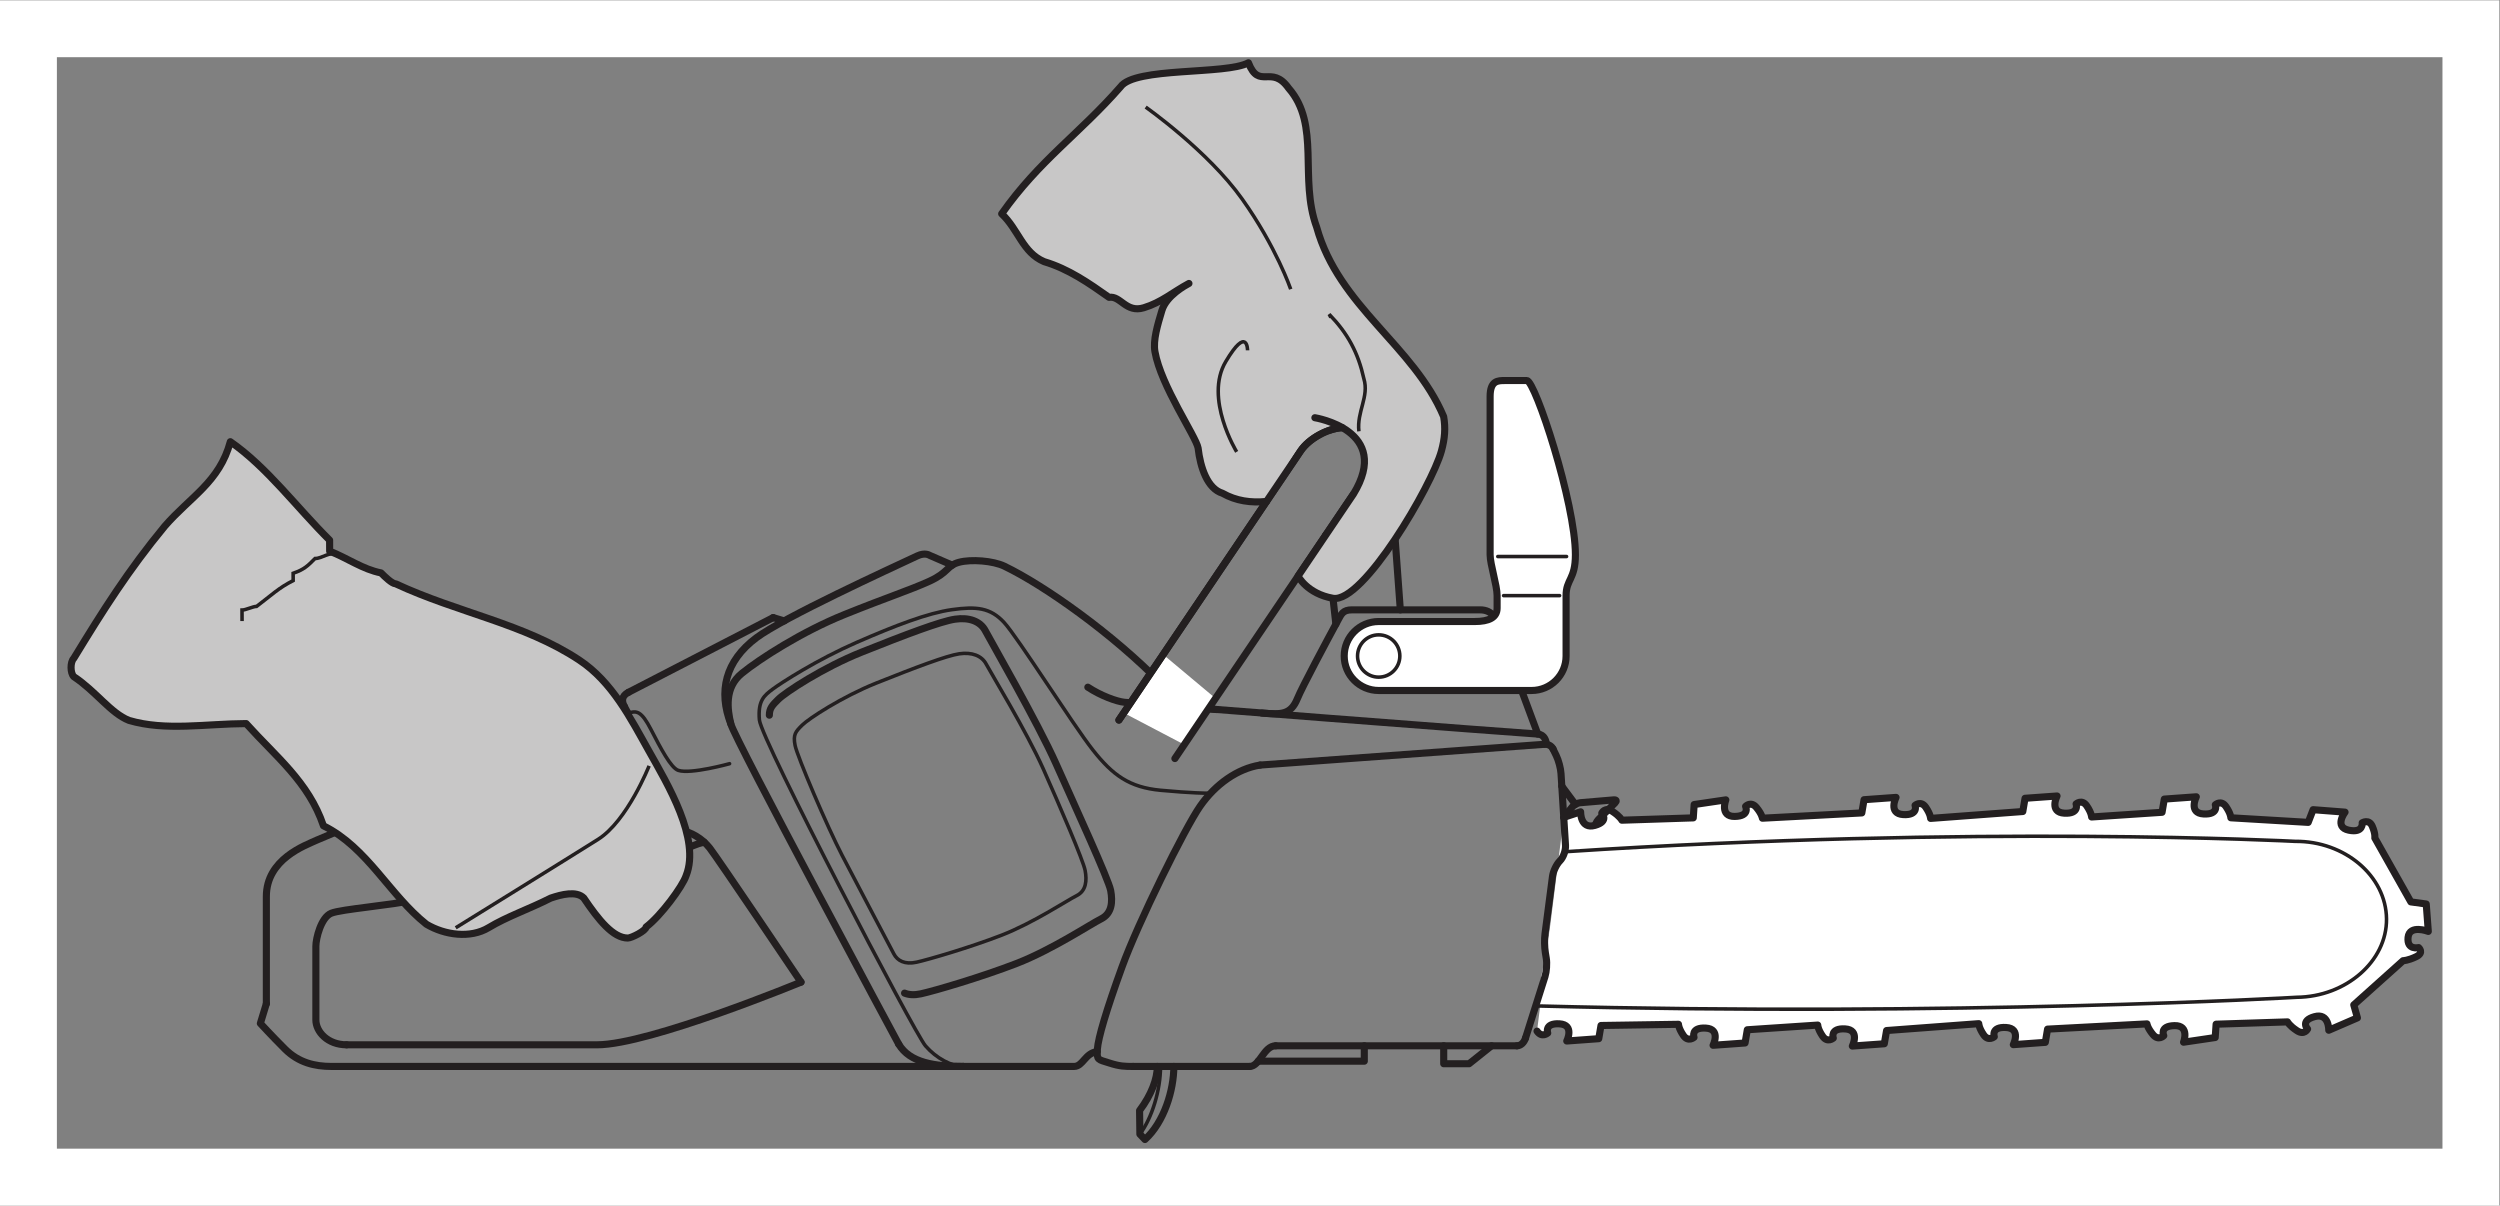 <?xml version="1.0" encoding="UTF-8" standalone="no"?>
<svg
   xmlns:dc="http://purl.org/dc/elements/1.1/"
   xmlns:cc="http://creativecommons.org/ns#"
   xmlns:rdf="http://www.w3.org/1999/02/22-rdf-syntax-ns#"
   xmlns:svg="http://www.w3.org/2000/svg"
   xmlns="http://www.w3.org/2000/svg"
   viewBox="0 0 234.333 113"
   height="113"
   width="234.333"
   xml:space="preserve"
   id="svg2"
   version="1.1"><rect x="0" y="0" width="234.333" height="113" fill="#808080" stroke="none"/><defs
     id="defs6" /><g
     transform="matrix(1.333,0,0,-1.333,0,113)"
     id="g10"><g
       transform="scale(0.1)"
       id="g12"><path
         id="path14"
         style="fill:#c8c7c7;fill-opacity:1;fill-rule:nonzero;stroke:none"
         d="m 935.176,542.688 -17.676,-7.329 -11.172,-12.339 -9.433,-15.903 13.222,28.906 v 20.161 h 33.34 l -8.281,-13.496" /><path
         id="path16"
         style="fill:#ffffff;fill-opacity:1;fill-rule:nonzero;stroke:none"
         d="m 1099.59,272.961 11.86,3.902 c 0,0 -0.3,-12.461 10.03,-9.55 10.34,2.89 4.85,8.656 4.85,8.656 0,0 2.24,4.668 7.56,1.148 5.31,-3.512 6.58,-6.148 6.58,-6.148 l 50.19,1.636 0.63,9.375 22.26,3.286 c 0,0 -4.55,-11.836 6.31,-11.645 10.88,0.195 7.6,7.094 7.6,7.094 0,0 3.75,3.887 7.62,-0.805 3.87,-4.683 4.2,-7.539 4.2,-7.539 l 69.9,3.715 1.58,9.297 22.48,1.621 c 0,0 -5.72,-11.469 5.12,-12.094 10.84,-0.601 8.28,6.508 8.28,6.508 0,0 4.14,3.594 7.52,-1.367 3.38,-4.961 3.4,-7.817 3.4,-7.817 l 64.82,4.844 1.58,9.301 22.5,1.617 c 0,0 -5.74,-11.465 5.12,-12.09 10.84,-0.601 8.28,6.504 8.28,6.504 0,0 4.12,3.598 7.5,-1.363 3.38,-4.961 3.42,-7.817 3.42,-7.817 l 49.53,3.301 1.58,9.282 22.5,1.621 c 0,0 -5.74,-11.465 5.1,-12.075 10.86,-0.625 8.28,6.489 8.28,6.489 0,0 4.14,3.613 7.52,-1.352 3.38,-4.976 3.4,-7.828 3.4,-7.828 l 54.38,-3.227 3.45,8.926 22.46,-1.734 c 0,0 -7.96,-10.449 2.58,-12.68 10.55,-2.207 9.48,5.18 9.48,5.18 0,0 4.8,2.93 7.1,-2.461 2.33,-5.395 1.78,-8.203 1.78,-8.203 l 25.33,-44.946 10.82,-1.48 1.45,-19.277 c 0,0 -13.28,5.078 -14.22,-4.203 -0.94,-9.254 7.42,-7.168 7.42,-7.168 0,0 4.12,-3.59 -1.74,-6.407 -5.87,-2.832 -9.19,-2.808 -9.19,-2.808 l -34.67,-31.075 2.58,-9.125 -20.16,-8.71 c 0,0 0.29,12.46 -10.04,9.55 -10.33,-2.886 -4.84,-8.672 -4.84,-8.672 0,0 -2.27,-4.668 -7.56,-1.128 -5.31,3.496 -6.58,6.128 -6.58,6.128 l -50.2,-1.621 -0.64,-9.375 -22.25,-3.297 c 0,0 4.55,11.856 -6.31,11.661 -10.88,-0.2 -7.6,-7.09 -7.6,-7.09 0,0 -3.75,-3.891 -7.61,0.801 -3.89,4.683 -4.2,7.515 -4.2,7.515 l -69.91,-3.687 -1.58,-9.297 -22.5,-1.621 c 0,0 5.74,11.465 -5.09,12.066 -10.84,0.625 -8.29,-6.48 -8.29,-6.48 0,0 -4.14,-3.618 -7.52,1.367 -3.37,4.961 -3.39,7.808 -3.39,7.808 l -64.83,-4.839 -1.6,-9.297 -22.48,-1.621 c 0,0 5.72,11.464 -5.12,12.07 -10.84,0.625 -8.28,-6.484 -8.28,-6.484 0,0 -4.14,-3.594 -7.5,1.367 -3.4,4.961 -3.42,7.808 -3.42,7.808 l -49.53,-3.297 -1.58,-9.296 -22.5,-1.621 c 0,0 5.72,11.46 -5.12,12.085 -10.84,0.625 -8.28,-6.503 -8.28,-6.503 0,0 -4.12,-3.59 -7.5,1.371 -3.38,4.961 -3.42,7.808 -3.42,7.808 l -54.49,-0.84 -1.58,-9.273 -22.5,-1.645 c 0,0 5.74,11.465 -5.12,12.09 -10.84,0.625 -8.26,-6.48 -8.26,-6.48 0,0 -4.14,-3.613 -7.52,1.344" /><path
         id="path18"
         style="fill:none;stroke:#231f20;stroke-width:5;stroke-linecap:round;stroke-linejoin:round;stroke-miterlimit:4;stroke-dasharray:none;stroke-opacity:1"
         d="m 1099.59,272.961 11.86,3.902 c 0,0 -0.3,-12.461 10.03,-9.55 10.34,2.89 4.85,8.656 4.85,8.656 0,0 2.24,4.668 7.56,1.148 5.31,-3.512 6.58,-6.148 6.58,-6.148 l 50.19,1.636 0.63,9.375 22.26,3.286 c 0,0 -4.55,-11.836 6.31,-11.645 10.88,0.195 7.6,7.094 7.6,7.094 0,0 3.75,3.887 7.62,-0.805 3.87,-4.683 4.2,-7.539 4.2,-7.539 l 69.9,3.715 1.58,9.297 22.48,1.621 c 0,0 -5.72,-11.469 5.12,-12.094 10.84,-0.601 8.28,6.508 8.28,6.508 0,0 4.14,3.594 7.52,-1.367 3.38,-4.961 3.4,-7.817 3.4,-7.817 l 64.82,4.844 1.58,9.301 22.5,1.617 c 0,0 -5.74,-11.465 5.12,-12.09 10.84,-0.601 8.28,6.504 8.28,6.504 0,0 4.12,3.598 7.5,-1.363 3.38,-4.961 3.42,-7.817 3.42,-7.817 l 49.53,3.301 1.58,9.282 22.5,1.621 c 0,0 -5.74,-11.465 5.1,-12.075 10.86,-0.625 8.28,6.489 8.28,6.489 0,0 4.14,3.613 7.52,-1.352 3.38,-4.976 3.4,-7.828 3.4,-7.828 l 54.38,-3.227 3.45,8.926 22.46,-1.734 c 0,0 -7.96,-10.449 2.58,-12.68 10.55,-2.207 9.48,5.18 9.48,5.18 0,0 4.8,2.93 7.1,-2.461 2.33,-5.395 1.78,-8.203 1.78,-8.203 l 25.33,-44.946 10.82,-1.48 1.45,-19.277 c 0,0 -13.28,5.078 -14.22,-4.203 -0.94,-9.254 7.42,-7.168 7.42,-7.168 0,0 4.12,-3.59 -1.74,-6.407 -5.87,-2.832 -9.19,-2.808 -9.19,-2.808 l -34.67,-31.075 2.58,-9.125 -20.16,-8.71 c 0,0 0.29,12.46 -10.04,9.55 -10.33,-2.886 -4.84,-8.672 -4.84,-8.672 0,0 -2.27,-4.668 -7.56,-1.128 -5.31,3.496 -6.58,6.128 -6.58,6.128 l -50.2,-1.621 -0.64,-9.375 -22.25,-3.297 c 0,0 4.55,11.856 -6.31,11.661 -10.88,-0.2 -7.6,-7.09 -7.6,-7.09 0,0 -3.75,-3.891 -7.61,0.801 -3.89,4.683 -4.2,7.515 -4.2,7.515 l -69.91,-3.687 -1.58,-9.297 -22.5,-1.621 c 0,0 5.74,11.465 -5.09,12.066 -10.84,0.625 -8.29,-6.48 -8.29,-6.48 0,0 -4.14,-3.618 -7.52,1.367 -3.37,4.961 -3.39,7.808 -3.39,7.808 l -64.83,-4.839 -1.6,-9.297 -22.48,-1.621 c 0,0 5.72,11.464 -5.12,12.07 -10.84,0.625 -8.28,-6.484 -8.28,-6.484 0,0 -4.14,-3.594 -7.5,1.367 -3.4,4.961 -3.42,7.808 -3.42,7.808 l -49.53,-3.297 -1.58,-9.296 -22.5,-1.621 c 0,0 5.72,11.46 -5.12,12.085 -10.84,0.625 -8.28,-6.503 -8.28,-6.503 0,0 -4.12,-3.59 -7.5,1.371 -3.38,4.961 -3.42,7.808 -3.42,7.808 l -54.49,-0.84 -1.58,-9.273 -22.5,-1.645 c 0,0 5.74,11.465 -5.12,12.09 -10.84,0.625 -8.26,-6.48 -8.26,-6.48 0,0 -4.14,-3.613 -7.52,1.344" /><path
         id="path20"
         style="fill:#ffffff;fill-opacity:1;fill-rule:nonzero;stroke:none"
         d="m 1079.94,140.383 c 297.42,-7.738 535.02,6.07 535.02,6.07 34.65,0.317 63.44,25.395 63.18,55.039 -0.27,30.332 -29.49,54.903 -64.14,54.594 0,0 -223.84,11.797 -513.77,-7.309" /><path
         id="path22"
         style="fill:none;stroke:#231f20;stroke-width:2.5;stroke-linecap:round;stroke-linejoin:round;stroke-miterlimit:4;stroke-dasharray:none;stroke-opacity:1"
         d="m 1079.94,140.383 c 297.42,-7.738 535.02,6.07 535.02,6.07 34.65,0.317 63.44,25.395 63.18,55.039 -0.27,30.332 -29.49,54.903 -64.14,54.594 0,0 -223.84,11.797 -513.77,-7.309" /><path
         id="path24"
         style="fill:none;stroke:#231f20;stroke-width:5;stroke-linecap:round;stroke-linejoin:round;stroke-miterlimit:4;stroke-dasharray:none;stroke-opacity:1"
         d="M 897.051,112.336 H 1066.68" /><path
         id="path26"
         style="fill:none;stroke:#231f20;stroke-width:5;stroke-linecap:round;stroke-linejoin:round;stroke-miterlimit:4;stroke-dasharray:none;stroke-opacity:1"
         d="m 796.82,97.82 h 81.934" /><path
         id="path28"
         style="fill:none;stroke:#231f20;stroke-width:5;stroke-linecap:round;stroke-linejoin:round;stroke-miterlimit:4;stroke-dasharray:none;stroke-opacity:1"
         d="m 677.398,97.82 h 77.852 c 6.309,0 7.773,9.535 16.289,10.41" /><path
         id="path30"
         style="fill:none;stroke:#231f20;stroke-width:2.5;stroke-linecap:round;stroke-linejoin:round;stroke-miterlimit:4;stroke-dasharray:none;stroke-opacity:1"
         d="m 849.215,289.949 c 0,0 -11.133,0 -33.086,2.055 -21.945,2.051 -33.652,10.547 -47.707,28.394 -14.043,17.856 -52.684,79.028 -62.344,89.575 -9.656,10.523 -19.598,11.406 -36.582,9.058 -16.98,-2.332 -39.812,-11.109 -67.324,-23.113 -27.508,-12 -52.977,-28.391 -58.828,-32.781 -5.86,-4.399 -10.535,-7.91 -9.364,-21.66 1.172,-13.75 109.161,-220.414 116.778,-229.18 7.617,-8.789 18.437,-14.477 26.64,-14.477" /><path
         id="path32"
         style="fill:none;stroke:#231f20;stroke-width:5;stroke-linecap:round;stroke-linejoin:round;stroke-miterlimit:4;stroke-dasharray:none;stroke-opacity:1"
         d="M 1086.09,324.355 886.039,309.734" /><path
         id="path34"
         style="fill:none;stroke:#231f20;stroke-width:5;stroke-linecap:round;stroke-linejoin:round;stroke-miterlimit:4;stroke-dasharray:none;stroke-opacity:1"
         d="m 1092.03,321.105 2.31,-4.75 c 1.6,-3.281 3.1,-8.945 3.32,-12.593 l 3.16,-50.434 c 0.23,-3.633 -1.54,-8.57 -3.93,-10.957 -2.4,-2.398 -4.74,-7.32 -5.21,-10.933 l -5.27,-40.391 c -0.49,-3.613 -0.37,-9.516 0.23,-13.125 l 0.66,-4.043 c 0.61,-3.598 0.18,-9.375 -0.91,-12.871 l -13.71,-43.305" /><path
         id="path36"
         style="fill:none;stroke:#231f20;stroke-width:2.5;stroke-linecap:round;stroke-linejoin:round;stroke-miterlimit:4;stroke-dasharray:none;stroke-opacity:1"
         d="m 1122.19,268.699 c -0.28,-0.679 -0.47,-1.363 -0.59,-2.027" /><path
         id="path38"
         style="fill:none;stroke:#231f20;stroke-width:5;stroke-linecap:round;stroke-linejoin:round;stroke-miterlimit:4;stroke-dasharray:none;stroke-opacity:1"
         d="m 1099.59,272.961 6.11,7.461 c 1.16,1.402 3.6,2.691 5.41,2.832 l 23.66,2.012 c 1.83,0.156 2.24,-0.786 0.95,-2.051 l -11.85,-11.875 c -0.65,-0.649 -1.23,-1.606 -1.68,-2.641" /><path
         id="path40"
         style="fill:none;stroke:#231f20;stroke-width:5;stroke-linecap:round;stroke-linejoin:round;stroke-miterlimit:4;stroke-dasharray:none;stroke-opacity:1"
         d="m 764.938,364.504 c 9.082,-5.996 20.214,-10.07 25.781,-10.625 6.875,-0.676 279.921,-21.809 290.611,-22.348 4.9,-0.254 5.78,-5.426 5.78,-5.426" /><path
         id="path42"
         style="fill:none;stroke:#231f20;stroke-width:5;stroke-linecap:round;stroke-linejoin:round;stroke-miterlimit:4;stroke-dasharray:none;stroke-opacity:1"
         d="m 243.73,113.035 c 0,0 139.489,0 176.157,0 36.672,0 143.371,44.082 143.371,44.082" /><path
         id="path44"
         style="fill:none;stroke:#231f20;stroke-width:5;stroke-linecap:round;stroke-linejoin:round;stroke-miterlimit:4;stroke-dasharray:none;stroke-opacity:1"
         d="m 563.258,157.117 c 0,0 -58.711,87.27 -64.199,94.262 -5.469,6.973 -13.586,11.426 -19.961,12.305 -6.387,0.894 -30.075,-0.278 -38.008,-1.235 -7.949,-0.972 -14.973,-2.73 -20.508,-4.922 -5.539,-2.183 -18.137,-9.004 -35.785,-17.105 -17.645,-8.109 -72.391,-20.981 -91.234,-25.18 -18.84,-4.195 -53.426,-6.773 -60.633,-9.683 -7.192,-2.914 -10.817,-17.715 -10.817,-23.204 0,-26.82 0,-43.476 0,-51.82 0,-8.316 8.282,-17.5 21.617,-17.5" /><path
         id="path46"
         style="fill:none;stroke:#231f20;stroke-width:5;stroke-linecap:round;stroke-linejoin:round;stroke-miterlimit:4;stroke-dasharray:none;stroke-opacity:1"
         d="m 420.004,257.297 c 1.555,-11.152 14.226,-35.277 20.023,-39.359 5.793,-4.083 7.59,-1.637 10.907,3.222 3.304,4.887 21.699,29.707 44.277,34.336" /><path
         id="path48"
         style="fill:none;stroke:#231f20;stroke-width:5;stroke-linecap:round;stroke-linejoin:round;stroke-miterlimit:4;stroke-dasharray:none;stroke-opacity:1"
         d="m 441.641,346.063 c -9.34,-3.258 -210.457,-85.172 -218.719,-89.02 -8.266,-3.852 -35.625,-13.32 -35.625,-39.707 0,-14.199 0,-75.371 0,-75.371" /><path
         id="path50"
         style="fill:none;stroke:#231f20;stroke-width:5;stroke-linecap:round;stroke-linejoin:round;stroke-miterlimit:4;stroke-dasharray:none;stroke-opacity:1"
         d="m 291.586,287.527 c 0,0 -4.84,24.004 -4.578,30.903 0.265,6.902 3.082,10.867 13.273,12.324 10.199,1.441 76.754,10.586 88.746,11.043 12.004,0.461 21.536,-0.442 29.7,-2.039" /><path
         id="path52"
         style="fill:none;stroke:#231f20;stroke-width:5;stroke-linecap:round;stroke-linejoin:round;stroke-miterlimit:4;stroke-dasharray:none;stroke-opacity:1"
         d="m 886.039,309.734 c -15.75,-2.507 -31.277,-13.339 -42.098,-28.843 -10.839,-15.508 -43.906,-82.539 -55.019,-113.286 -11.035,-30.425 -16.68,-49.667 -17.277,-57.656 -0.586,-7.906 0.585,-7.183 8.195,-9.644 7.617,-2.485 11.121,-2.485 16.98,-2.485" /><path
         id="path54"
         style="fill:none;stroke:#231f20;stroke-width:5;stroke-linecap:round;stroke-linejoin:round;stroke-miterlimit:4;stroke-dasharray:none;stroke-opacity:1"
         d="m 540.992,344.805 c -0.012,4.843 2.196,7.058 6.153,11.008 5.117,5.132 31.57,22.48 58.835,33.375 31.204,12.46 55.618,21.664 65.559,23.125 9.961,1.457 17.859,-1.461 21.367,-8.204 3.516,-6.738 36.59,-64.097 49.766,-93.66 13.164,-29.558 36.875,-81.086 38.34,-88.972 1.465,-7.914 0.879,-16.094 -6.731,-19.907 -7.617,-3.804 -34.539,-21.66 -59.422,-31.328 -24.882,-9.644 -57.949,-19.312 -67.324,-21.363 -4.668,-1.02 -8.476,-0.727 -11.465,0.484" /><path
         id="path56"
         style="fill:none;stroke:#231f20;stroke-width:2.5;stroke-linecap:round;stroke-linejoin:round;stroke-miterlimit:4;stroke-dasharray:none;stroke-opacity:1"
         d="m 616.285,367.434 c 27.715,11.074 49.395,19.246 58.242,20.546 8.828,1.29 15.84,-1.3 18.965,-7.289 3.125,-5.972 28.379,-47.339 40.078,-73.589 11.7,-26.274 28.164,-64.497 29.473,-71.504 1.297,-7.012 0.781,-14.297 -5.977,-17.676 -6.769,-3.379 -30.675,-19.238 -52.773,-27.817 -22.102,-8.574 -51.465,-17.144 -59.785,-18.984 -8.32,-1.812 -13.516,1.059 -15.988,5.859 -2.469,4.805 -25.711,48.75 -36.368,69.282 -10.652,20.547 -31.492,69.453 -33.054,77.246 -1.555,7.801 0.39,9.746 4.949,14.297 4.543,4.55 28.019,19.961 52.238,29.629 z" /><path
         id="path58"
         style="fill:none;stroke:#231f20;stroke-width:5;stroke-linecap:round;stroke-linejoin:round;stroke-miterlimit:4;stroke-dasharray:none;stroke-opacity:1"
         d="m 631.949,113.508 c 0,0 -115.734,215.086 -118.066,225.23 -2.344,10.149 -4.688,25.371 7.793,35.508 12.5,10.156 42.168,29.277 72.207,41.367 30.047,12.114 46.055,17.192 59.707,23.418 13.66,6.25 12.098,10.942 20.683,13.282 8.594,2.335 24.102,1.078 32,-2.735 28.274,-13.64 76.231,-47.535 110.657,-82.898" /><path
         id="path60"
         style="fill:none;stroke:#231f20;stroke-width:5;stroke-linecap:round;stroke-linejoin:round;stroke-miterlimit:4;stroke-dasharray:none;stroke-opacity:1"
         d="m 669.625,450.305 -15.996,6.929 c 0,0 -3.098,2.168 -8.555,-0.386 -19.336,-9.067 -94.277,-43.379 -113.242,-57.618 -21.855,-16.386 -26.836,-37.777 -17.949,-60.492" /><path
         id="path62"
         style="fill:none;stroke:#231f20;stroke-width:5;stroke-linecap:round;stroke-linejoin:round;stroke-miterlimit:4;stroke-dasharray:none;stroke-opacity:1"
         d="m 677.398,97.82 c -19.902,0 -37.617,2.461 -45.449,15.688" /><path
         id="path64"
         style="fill:none;stroke:#231f20;stroke-width:2.5;stroke-linecap:round;stroke-linejoin:round;stroke-miterlimit:4;stroke-dasharray:none;stroke-opacity:1"
         d="m 816.051,97.82 c 0,-16.699 -6.094,-36.48 -14.512,-47.617" /><path
         id="path66"
         style="fill:none;stroke:#231f20;stroke-width:5;stroke-linecap:round;stroke-linejoin:round;stroke-miterlimit:4;stroke-dasharray:none;stroke-opacity:1"
         d="m 813.785,97.82 c 0,-8.496 -4.043,-19.859 -12.461,-30.996 l 0.215,-16.621 3.574,-3.766 c 13.457,12.168 20.301,34.684 20.301,51.383" /><path
         id="path68"
         style="fill:none;stroke:#231f20;stroke-width:5;stroke-linecap:round;stroke-linejoin:round;stroke-miterlimit:4;stroke-dasharray:none;stroke-opacity:1"
         d="m 878.754,97.82 c 7.148,0 9.894,14.516 18.297,14.516" /><path
         id="path70"
         style="fill:none;stroke:#231f20;stroke-width:5;stroke-linecap:round;stroke-linejoin:round;stroke-miterlimit:4;stroke-dasharray:none;stroke-opacity:1"
         d="m 884.742,101.516 h 74.594 v 10.82" /><path
         id="path72"
         style="fill:none;stroke:#231f20;stroke-width:5;stroke-linecap:round;stroke-linejoin:round;stroke-miterlimit:4;stroke-dasharray:none;stroke-opacity:1"
         d="m 1066.68,112.336 c 2.64,0 4.98,2.184 6,5.367" /><path
         id="path74"
         style="fill:none;stroke:#231f20;stroke-width:5;stroke-linecap:round;stroke-linejoin:round;stroke-miterlimit:4;stroke-dasharray:none;stroke-opacity:1"
         d="M 1015.18,112.336 V 99.719 h 17.85 l 15.8,12.617" /><path
         id="path76"
         style="fill:none;stroke:#231f20;stroke-width:5;stroke-linecap:round;stroke-linejoin:round;stroke-miterlimit:4;stroke-dasharray:none;stroke-opacity:1"
         d="m 1107.77,282.078 -9.55,12.832" /><path
         id="path78"
         style="fill:none;stroke:#231f20;stroke-width:5;stroke-linecap:round;stroke-linejoin:round;stroke-miterlimit:4;stroke-dasharray:none;stroke-opacity:1"
         d="m 1086.09,324.355 c 2.37,0.188 4.85,-0.988 5.94,-3.25" /><path
         id="path80"
         style="fill:none;stroke:#231f20;stroke-width:5;stroke-linecap:round;stroke-linejoin:round;stroke-miterlimit:4;stroke-dasharray:none;stroke-opacity:1"
         d="m 543.668,413.43 7.734,-2.317" /><path
         id="path82"
         style="fill:none;stroke:#231f20;stroke-width:5;stroke-linecap:round;stroke-linejoin:round;stroke-miterlimit:4;stroke-dasharray:none;stroke-opacity:1"
         d="M 441.914,360.891 543.668,413.43" /><path
         id="path84"
         style="fill:none;stroke:#231f20;stroke-width:5;stroke-linecap:round;stroke-linejoin:round;stroke-miterlimit:4;stroke-dasharray:none;stroke-opacity:1"
         d="m 439.039,350.93 2.602,-4.867" /><path
         id="path86"
         style="fill:none;stroke:#231f20;stroke-width:5;stroke-linecap:round;stroke-linejoin:round;stroke-miterlimit:4;stroke-dasharray:none;stroke-opacity:1"
         d="m 439.039,350.93 c -1.82,3.394 -2.297,7.293 2.875,9.961" /><path
         id="path88"
         style="fill:none;stroke:#231f20;stroke-width:5;stroke-linecap:round;stroke-linejoin:round;stroke-miterlimit:4;stroke-dasharray:none;stroke-opacity:1"
         d="M 677.398,97.82 H 232.984 c -11.468,0 -22.941,2.578 -32.613,12.246 -9.672,9.668 -17.297,18.008 -17.297,18.008 l 4.223,13.891" /><path
         id="path90"
         style="fill:none;stroke:#231f20;stroke-width:5;stroke-linecap:round;stroke-linejoin:round;stroke-miterlimit:4;stroke-dasharray:none;stroke-opacity:1"
         d="m 816.93,366.68 c 8.867,-9.5 25.156,-16.946 38.476,-17.903" /><path
         id="path92"
         style="fill:none;stroke:#231f20;stroke-width:5;stroke-linecap:round;stroke-linejoin:round;stroke-miterlimit:4;stroke-dasharray:none;stroke-opacity:1"
         d="m 887.359,346.262 c 13.735,-1.059 20.258,-1.133 24.868,10.086 3.535,8.574 20.683,40.578 28.574,55.183 2.422,4.504 3.594,7.348 9.863,7.348 5.137,0 67.406,0 90.056,0 9.24,0 10.84,-7.149 10.84,-7.149 l 29.77,-80.199" /><path
         id="path94"
         style="fill:#ffffff;fill-opacity:1;fill-rule:nonzero;stroke:none"
         d="m 969.453,362.18 c -13.379,0 -24.238,10.855 -24.238,24.238 0,13.418 10.859,24.258 24.238,24.258 h 67.517 c 10,0 15.76,2.793 15.76,9.453 v 8.75 c 0,7.09 -4.92,22.09 -4.92,28.75 0,6.668 0,100 0,111.25 0,11.25 5.41,11.25 10.41,11.25 5,0 9.59,0 15.43,0 5.82,0 34.14,-86.25 34.14,-122.5 0,-17.492 -6.56,-17.082 -6.56,-28.75 v -42.461 c 0,-13.383 -10.86,-24.238 -24.26,-24.238 H 969.453" /><path
         id="path96"
         style="fill:none;stroke:#231f20;stroke-width:5;stroke-linecap:round;stroke-linejoin:round;stroke-miterlimit:4;stroke-dasharray:none;stroke-opacity:1"
         d="m 969.453,362.18 c -13.379,0 -24.238,10.855 -24.238,24.238 0,13.418 10.859,24.258 24.238,24.258 h 67.517 c 10,0 15.76,2.793 15.76,9.453 v 8.75 c 0,7.09 -4.92,22.09 -4.92,28.75 0,6.668 0,100 0,111.25 0,11.25 5.41,11.25 10.41,11.25 5,0 9.59,0 15.43,0 5.82,0 34.14,-86.25 34.14,-122.5 0,-17.492 -6.56,-17.082 -6.56,-28.75 v -42.461 c 0,-13.383 -10.86,-24.238 -24.26,-24.238 z" /><path
         id="path98"
         style="fill:none;stroke:#231f20;stroke-width:2.5;stroke-linecap:round;stroke-linejoin:round;stroke-miterlimit:4;stroke-dasharray:none;stroke-opacity:1"
         d="m 1057.3,428.879 h 39.36" /><path
         id="path100"
         style="fill:none;stroke:#231f20;stroke-width:2.5;stroke-linecap:round;stroke-linejoin:round;stroke-miterlimit:4;stroke-dasharray:none;stroke-opacity:1"
         d="m 984.336,386.418 c 0,-8.203 -6.66,-14.863 -14.883,-14.863 -8.203,0 -14.863,6.66 -14.863,14.863 0,8.23 6.66,14.883 14.863,14.883 8.223,0 14.883,-6.653 14.883,-14.883 z" /><path
         id="path102"
         style="fill:none;stroke:#231f20;stroke-width:2.5;stroke-linecap:round;stroke-linejoin:round;stroke-miterlimit:4;stroke-dasharray:none;stroke-opacity:1"
         d="m 1053.22,456.379 h 48.34" /><path
         id="path104"
         style="fill:none;stroke:#231f20;stroke-width:2.5;stroke-linecap:round;stroke-linejoin:round;stroke-miterlimit:4;stroke-dasharray:none;stroke-opacity:1"
         d="m 441.641,346.063 c 5.933,2.296 9.445,1.64 16.086,-11.266 6.976,-13.535 14.074,-27.07 19.23,-28.789 8.703,-2.895 36.066,4.695 36.066,4.695" /><path
         id="path106"
         style="fill:none;stroke:#231f20;stroke-width:5;stroke-linecap:round;stroke-linejoin:round;stroke-miterlimit:3.864;stroke-dasharray:none;stroke-opacity:1"
         d="m 932.344,471.633 7.011,-62.778" /><path
         id="path108"
         style="fill:#ffffff;fill-opacity:1;fill-rule:nonzero;stroke:none"
         d="m 817.906,387.461 -27.715,-41.043 42.559,-22.309 21.973,32.539 -36.817,30.813" /><path
         id="path110"
         style="fill:none;stroke:#231f20;stroke-width:5;stroke-linecap:round;stroke-linejoin:round;stroke-miterlimit:3.864;stroke-dasharray:none;stroke-opacity:1"
         d="M 786.793,341.379 914.57,530.637 c 6.114,9.043 20.039,16.441 30.938,16.441 h 9.922 c 10.918,0 20.488,-8.902 21.289,-19.781 l 7.949,-108.418" /><path
         id="path112"
         style="fill:none;stroke:#231f20;stroke-width:5;stroke-linecap:round;stroke-linejoin:round;stroke-miterlimit:3.864;stroke-dasharray:none;stroke-opacity:1"
         d="M 826.148,314.324 951.66,500.234" /><path
         id="path114"
         style="fill:#c8c7c7;fill-opacity:1;fill-rule:nonzero;stroke:none"
         d="m 924.59,553.977 c 0,0 54.707,-8.723 27.07,-53.743 l -38.906,-57.617 c 0,0 6.387,-12.441 24.59,-15.613 21.054,-3.676 69.586,79.414 76.206,103.504 2.47,8.957 2.97,16.222 1.59,24.25 -21.117,50.047 -73.773,77.254 -89.3,133.23 -12.559,34.168 2.949,71.914 -19.727,97.727 -12.031,16.933 -20.738,-1.504 -28.246,17.851 -15.859,-8.546 -80,-2.804 -89.941,-16.925 -28.965,-33.133 -57.071,-51.602 -83.574,-89.27 11.875,-11.148 14.668,-27.195 29.843,-33.641 17.422,-5.222 31.543,-15.175 45.672,-25.117 8.028,1.407 11.867,-11.152 24.426,-7.312 12.547,3.836 20.176,10.867 31.738,17.09 -2.285,-1.235 -15.879,-8.547 -19.004,-19.004 -3.144,-10.461 -6.289,-20.942 -4.902,-28.965 4.207,-24.067 28.953,-59.746 30.352,-67.777 1.562,-13.766 6.621,-28.602 17.078,-31.747 9.679,-5.5 20.168,-6.882 31.031,-5.793" /><path
         id="path116"
         style="fill:none;stroke:#231f20;stroke-width:5;stroke-linecap:round;stroke-linejoin:round;stroke-miterlimit:4;stroke-dasharray:none;stroke-opacity:1"
         d="m 924.59,553.977 c 0,0 54.707,-8.723 27.07,-53.743 l -38.906,-57.617 c 0,0 6.387,-12.441 24.59,-15.613 21.054,-3.676 69.586,79.414 76.206,103.504 2.47,8.957 2.97,16.222 1.59,24.25 -21.117,50.047 -73.773,77.254 -89.3,133.23 -12.559,34.168 2.949,71.914 -19.727,97.727 -12.031,16.933 -20.738,-1.504 -28.246,17.851 -15.859,-8.546 -80,-2.804 -89.941,-16.925 -28.965,-33.133 -57.071,-51.602 -83.574,-89.27 11.875,-11.148 14.668,-27.195 29.843,-33.641 17.422,-5.222 31.543,-15.175 45.672,-25.117 8.028,1.407 11.867,-11.152 24.426,-7.312 12.547,3.836 20.176,10.867 31.738,17.09 -2.285,-1.235 -15.879,-8.547 -19.004,-19.004 -3.144,-10.461 -6.289,-20.942 -4.902,-28.965 4.207,-24.067 28.953,-59.746 30.352,-67.777 1.562,-13.766 6.621,-28.602 17.078,-31.747 9.679,-5.5 20.168,-6.882 31.031,-5.793" /><path
         id="path118"
         style="fill:none;stroke:#231f20;stroke-width:2.5;stroke-linecap:butt;stroke-linejoin:miter;stroke-miterlimit:4;stroke-dasharray:none;stroke-opacity:1"
         d="m 955.547,544.426 c -1.582,13.777 7.324,24.422 3.496,36.969 -4.023,18.324 -11.348,31.918 -24.414,45.343 l 1.211,-2.273" /><path
         id="path120"
         style="fill:none;stroke:#231f20;stroke-width:2.5;stroke-linecap:butt;stroke-linejoin:miter;stroke-miterlimit:4;stroke-dasharray:none;stroke-opacity:1"
         d="m 869.605,529.98 c 0,0 -23.046,37.649 -7.707,63.438 15.352,25.812 15.352,7.937 15.352,7.937" /><path
         id="path122"
         style="fill:none;stroke:#231f20;stroke-width:2.5;stroke-linecap:butt;stroke-linejoin:miter;stroke-miterlimit:4;stroke-dasharray:none;stroke-opacity:1"
         d="m 805.602,772.414 c 0,0 43.738,-30.754 67.812,-64.594 24.066,-33.828 34.184,-63.465 34.184,-63.465" /><path
         id="path124"
         style="fill:none;stroke:#231f20;stroke-width:5;stroke-linecap:round;stroke-linejoin:round;stroke-miterlimit:3.864;stroke-dasharray:none;stroke-opacity:1"
         d="M 786.793,341.379 914.57,530.637 c 5.801,8.601 18.692,15.718 29.317,16.383" /><path
         id="path126"
         style="fill:#c8c7c7;fill-opacity:1;fill-rule:nonzero;stroke:none"
         d="M 161.957,537.117 C 154.359,508.762 133.805,498.391 115.863,477.715 90.25,446.711 72.328,418.313 51.871,384.758 c -2.559,-2.578 -2.531,-10.317 0.047,-12.871 15.5,-10.239 25.871,-25.649 38.762,-30.742 25.781,-7.622 54.07,-2.356 82.402,-2.239 20.691,-23.086 43.945,-41.015 54.356,-71.863 30.964,-15.332 46.55,-48.73 72.39,-69.223 12.902,-7.675 30.93,-10.175 43.77,-2.41 12.863,7.781 28.281,12.996 43.683,20.789 7.723,2.61 18.016,5.219 23.192,0.09 10.363,-15.398 20.695,-28.23 31.015,-28.191 2.559,0.007 12.832,5.195 12.832,7.769 10.266,7.766 25.625,28.442 28.164,36.176 10.207,25.777 -13.125,64.312 -26.093,87.43 -12.977,23.117 -25.946,48.82 -49.188,64.172 -38.73,25.585 -85.098,33.125 -128.957,53.543 -2.578,-0.008 -7.742,5.109 -10.34,7.675 -12.871,2.532 -23.215,10.203 -36.105,15.305 0,0 -0.02,5.152 -0.028,7.73 -23.261,23.071 -43.984,51.313 -69.816,69.219" /><path
         id="path128"
         style="fill:none;stroke:#231f20;stroke-width:5;stroke-linecap:round;stroke-linejoin:round;stroke-miterlimit:4;stroke-dasharray:none;stroke-opacity:1"
         d="M 161.957,537.117 C 154.359,508.762 133.805,498.391 115.863,477.715 90.25,446.711 72.328,418.313 51.871,384.758 c -2.559,-2.578 -2.531,-10.317 0.047,-12.871 15.5,-10.239 25.871,-25.649 38.762,-30.742 25.781,-7.622 54.07,-2.356 82.402,-2.239 20.691,-23.086 43.945,-41.015 54.356,-71.863 30.964,-15.332 46.55,-48.73 72.39,-69.223 12.902,-7.675 30.93,-10.175 43.77,-2.41 12.863,7.781 28.281,12.996 43.683,20.789 7.723,2.61 18.016,5.219 23.192,0.09 10.363,-15.398 20.695,-28.23 31.015,-28.191 2.559,0.007 12.832,5.195 12.832,7.769 10.266,7.766 25.625,28.442 28.164,36.176 10.207,25.777 -13.125,64.312 -26.093,87.43 -12.977,23.117 -25.946,48.82 -49.188,64.172 -38.73,25.585 -85.098,33.125 -128.957,53.543 -2.578,-0.008 -7.742,5.109 -10.34,7.675 -12.871,2.532 -23.215,10.203 -36.105,15.305 0,0 -0.02,5.152 -0.028,7.73 -23.261,23.071 -43.984,51.313 -69.816,69.219 z" /><path
         id="path130"
         style="fill:none;stroke:#231f20;stroke-width:2.5;stroke-linecap:butt;stroke-linejoin:miter;stroke-miterlimit:4;stroke-dasharray:none;stroke-opacity:1"
         d="m 236.957,457.605 c -5.156,2.563 -10.281,-2.617 -15.437,-2.632 -5.129,-5.168 -7.688,-7.754 -15.391,-10.356 l 0.019,-5.152 c -10.293,-5.195 -15.41,-10.371 -25.683,-18.137 -2.578,-0.012 -7.715,-2.598 -10.293,-2.605 0.008,-2.578 0.019,-5.16 0.039,-7.739" /><path
         id="path132"
         style="fill:none;stroke:#231f20;stroke-width:2.5;stroke-linecap:butt;stroke-linejoin:miter;stroke-miterlimit:4;stroke-dasharray:none;stroke-opacity:1"
         d="m 456.43,309.172 c 0,0 -15.282,-38.684 -35.848,-51.645 C 400.055,244.57 320.434,195.32 320.434,195.32" /><path
         id="path134"
         style="fill:#ffffff;fill-opacity:1;fill-rule:nonzero;stroke:none"
         d="M 1757.48,847.5 H 0 V 0 h 1757.48 v 847.5 z m -40,-40 V 40 H 40 v 767.5 h 1677.48" /></g></g></svg>